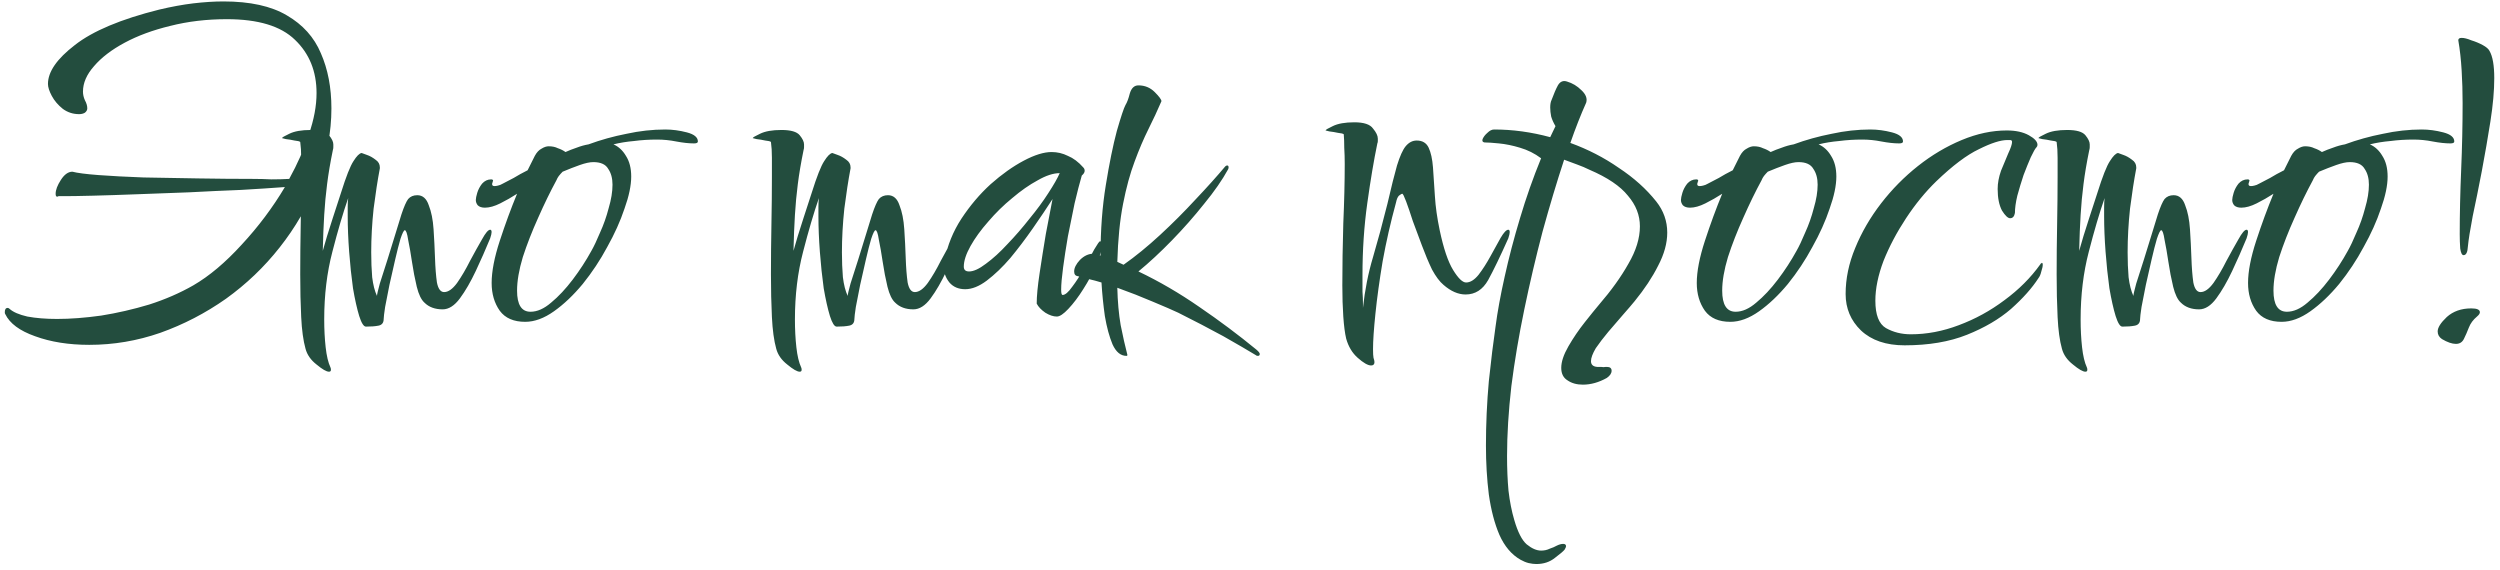 <?xml version="1.0" encoding="UTF-8"?> <svg xmlns="http://www.w3.org/2000/svg" width="417" height="95" viewBox="0 0 417 95" fill="none"> <path d="M14.88 57.52C11.467 57.52 8.453 57.04 5.84 56.08C3.28 55.173 1.627 53.947 0.88 52.4C0.827 52.347 0.8 52.24 0.8 52.08C0.8 51.6 0.96 51.36 1.28 51.36C1.387 51.36 1.493 51.413 1.6 51.52C2.187 52.053 3.173 52.48 4.56 52.8C6 53.067 7.653 53.2 9.52 53.2C11.76 53.2 14.213 53.013 16.88 52.64C19.547 52.213 22.213 51.6 24.88 50.8C27.547 49.947 30 48.88 32.24 47.6C34.907 46.053 37.6 43.787 40.32 40.8C43.093 37.813 45.493 34.613 47.52 31.2C45.387 31.36 42.933 31.52 40.16 31.68C37.387 31.787 34.507 31.92 31.52 32.08C28.533 32.187 25.653 32.293 22.88 32.4C20.107 32.507 17.653 32.587 15.52 32.64C13.387 32.693 11.813 32.72 10.8 32.72H9.76C9.707 32.773 9.627 32.8 9.52 32.8C9.36 32.8 9.28 32.64 9.28 32.32C9.28 31.68 9.573 30.907 10.16 30C10.747 29.093 11.387 28.64 12.08 28.64C12.88 28.853 14.32 29.04 16.4 29.2C18.533 29.36 21.04 29.493 23.92 29.6C26.853 29.653 29.893 29.707 33.04 29.76C36.24 29.813 39.253 29.84 42.08 29.84C43.2 29.84 44.267 29.867 45.28 29.92C46.347 29.92 47.333 29.893 48.24 29.84C49.627 27.333 50.72 24.853 51.52 22.4C52.373 19.947 52.8 17.653 52.8 15.52C52.8 11.893 51.6 8.933 49.2 6.64C46.853 4.347 43.067 3.2 37.84 3.2C34.48 3.2 31.333 3.573 28.4 4.32C25.52 5.013 22.987 5.947 20.8 7.12C18.613 8.293 16.907 9.6 15.68 11.04C14.453 12.427 13.84 13.84 13.84 15.28C13.84 15.76 13.947 16.24 14.16 16.72C14.427 17.2 14.56 17.653 14.56 18.08C14.56 18.347 14.427 18.587 14.16 18.8C13.893 18.96 13.573 19.04 13.2 19.04C12.187 19.04 11.28 18.747 10.48 18.16C9.68 17.52 9.067 16.8 8.64 16C8.213 15.2 8 14.533 8 14C8 11.973 9.493 9.813 12.48 7.52C15.467 5.173 20.16 3.2 26.56 1.6C28.587 1.12 30.48 0.773 32.24 0.56C34.053 0.347 35.733 0.24 37.28 0.24C41.707 0.24 45.227 1.013 47.84 2.56C50.507 4.107 52.4 6.213 53.52 8.88C54.693 11.547 55.28 14.613 55.28 18.08C55.28 20.053 55.093 22.027 54.72 24C54.347 25.92 53.84 27.813 53.2 29.68C53.733 29.68 54.08 29.653 54.24 29.6C54.293 29.6 54.32 29.627 54.32 29.68C54.32 29.733 54.187 29.893 53.92 30.16C53.653 30.373 53.44 30.507 53.28 30.56C53.173 30.613 53.013 30.64 52.8 30.64C51.307 34.427 49.253 37.973 46.64 41.28C44.08 44.533 41.093 47.387 37.68 49.84C34.267 52.24 30.613 54.133 26.72 55.52C22.88 56.853 18.933 57.52 14.88 57.52ZM54.879 62C54.452 62 53.759 61.6 52.799 60.8C51.839 60.053 51.225 59.173 50.959 58.16C50.585 56.827 50.345 55.067 50.239 52.88C50.132 50.693 50.079 48.32 50.079 45.76C50.079 43.04 50.105 40.267 50.159 37.44C50.212 34.56 50.239 31.92 50.239 29.52C50.239 28.347 50.239 27.28 50.239 26.32C50.239 25.307 50.185 24.427 50.079 23.68C49.972 23.573 49.652 23.493 49.119 23.44C48.639 23.333 48.159 23.253 47.679 23.2C47.252 23.093 47.039 23.04 47.039 23.04C47.039 22.933 47.439 22.693 48.239 22.32C49.092 21.893 50.292 21.68 51.839 21.68C53.385 21.68 54.399 21.973 54.879 22.56C55.359 23.147 55.599 23.653 55.599 24.08C55.599 24.24 55.599 24.4 55.599 24.56C55.599 24.72 55.572 24.88 55.519 25.04C55.092 27.12 54.772 29.013 54.559 30.72C54.345 32.373 54.185 34.08 54.079 35.84C53.972 37.547 53.892 39.547 53.839 41.84C53.892 41.68 54.132 40.853 54.559 39.36C55.039 37.813 55.812 35.413 56.879 32.16C57.732 29.44 58.425 27.68 58.959 26.88C59.492 26.027 59.945 25.573 60.319 25.52C60.425 25.573 60.719 25.68 61.199 25.84C61.679 26 62.159 26.267 62.639 26.64C63.119 26.96 63.359 27.387 63.359 27.92V28.08C62.985 30.053 62.639 32.293 62.319 34.8C62.052 37.307 61.919 39.733 61.919 42.08C61.919 43.573 61.972 44.96 62.079 46.24C62.239 47.52 62.505 48.56 62.879 49.36C62.879 49.147 63.039 48.453 63.359 47.28C63.732 46.107 64.159 44.773 64.639 43.28C65.119 41.733 65.572 40.267 65.999 38.88C66.425 37.493 66.745 36.453 66.959 35.76C67.385 34.48 67.759 33.627 68.079 33.2C68.452 32.773 68.959 32.56 69.599 32.56C70.505 32.56 71.145 33.12 71.519 34.24C71.945 35.307 72.212 36.64 72.319 38.24C72.425 39.84 72.505 41.44 72.559 43.04C72.612 44.64 72.719 46 72.879 47.12C73.092 48.187 73.492 48.72 74.079 48.72C74.772 48.72 75.492 48.213 76.239 47.2C76.985 46.133 77.705 44.907 78.399 43.52C79.145 42.133 79.812 40.933 80.399 39.92C80.985 38.853 81.439 38.32 81.759 38.32C81.919 38.32 81.999 38.453 81.999 38.72C81.999 38.933 81.919 39.28 81.759 39.76C81.012 41.573 80.212 43.387 79.359 45.2C78.505 47.013 77.625 48.533 76.719 49.76C75.812 50.987 74.852 51.6 73.839 51.6C72.559 51.6 71.545 51.227 70.799 50.48C70.265 50 69.839 49.12 69.519 47.84C69.199 46.507 68.932 45.12 68.719 43.68C68.505 42.24 68.292 41.013 68.079 40C67.919 38.933 67.732 38.4 67.519 38.4C67.359 38.4 67.119 38.88 66.799 39.84C66.532 40.747 66.239 41.893 65.919 43.28C65.599 44.667 65.279 46.08 64.959 47.52C64.692 48.907 64.452 50.133 64.239 51.2C64.079 52.267 63.999 52.933 63.999 53.2C63.999 53.84 63.705 54.213 63.119 54.32C62.585 54.427 61.892 54.48 61.039 54.48C60.665 54.48 60.292 53.893 59.919 52.72C59.545 51.493 59.199 49.947 58.879 48.08C58.612 46.16 58.399 44.133 58.239 42C58.079 39.867 57.999 37.893 57.999 36.08C57.999 35.493 57.999 34.96 57.999 34.48C57.999 33.947 58.025 33.467 58.079 33.04C57.225 35.493 56.345 38.48 55.439 42C54.532 45.467 54.079 49.227 54.079 53.28C54.079 54.933 54.159 56.48 54.319 57.92C54.479 59.36 54.745 60.48 55.119 61.28C55.172 61.387 55.199 61.52 55.199 61.68C55.199 61.893 55.092 62 54.879 62ZM87.606 53.68C85.686 53.68 84.273 53.067 83.366 51.84C82.46 50.56 82.006 49.013 82.006 47.2C82.006 45.28 82.46 42.933 83.366 40.16C84.273 37.387 85.233 34.773 86.246 32.32C85.34 32.907 84.406 33.44 83.446 33.92C82.486 34.4 81.633 34.64 80.886 34.64C80.353 34.64 79.953 34.507 79.686 34.24C79.473 33.973 79.366 33.68 79.366 33.36C79.366 33.093 79.446 32.693 79.606 32.16C79.766 31.627 80.033 31.12 80.406 30.64C80.833 30.16 81.34 29.92 81.926 29.92C82.14 29.92 82.246 30 82.246 30.16C82.246 30.213 82.22 30.267 82.166 30.32C82.166 30.32 82.166 30.347 82.166 30.4C82.113 30.507 82.086 30.613 82.086 30.72C82.086 30.933 82.22 31.04 82.486 31.04C82.646 31.04 82.833 31.013 83.046 30.96C83.313 30.907 83.58 30.8 83.846 30.64C84.38 30.373 84.993 30.053 85.686 29.68C86.38 29.253 87.153 28.827 88.006 28.4L89.206 26C89.526 25.413 89.9 25.013 90.326 24.8C90.753 24.533 91.153 24.4 91.526 24.4C92.113 24.4 92.62 24.507 93.046 24.72C93.526 24.88 93.953 25.093 94.326 25.36C94.913 25.093 95.526 24.853 96.166 24.64C96.86 24.373 97.526 24.187 98.166 24.08C100.193 23.333 102.3 22.747 104.486 22.32C106.673 21.84 108.833 21.6 110.966 21.6C112.14 21.6 113.34 21.76 114.566 22.08C115.793 22.4 116.406 22.907 116.406 23.6C116.406 23.813 116.193 23.92 115.766 23.92C114.913 23.92 113.926 23.813 112.806 23.6C111.74 23.387 110.673 23.28 109.606 23.28C108.273 23.28 106.993 23.36 105.766 23.52C104.54 23.627 103.393 23.813 102.326 24.08C103.18 24.453 103.873 25.093 104.406 26C104.993 26.907 105.286 28.053 105.286 29.44C105.286 30.933 104.913 32.72 104.166 34.8C103.473 36.88 102.513 39.013 101.286 41.2C100.113 43.387 98.753 45.44 97.206 47.36C95.66 49.227 94.06 50.747 92.406 51.92C90.753 53.093 89.153 53.68 87.606 53.68ZM88.486 52C89.606 52 90.753 51.493 91.926 50.48C93.153 49.467 94.353 48.187 95.526 46.64C96.7 45.093 97.74 43.493 98.646 41.84C99.073 41.093 99.553 40.08 100.086 38.8C100.673 37.52 101.153 36.16 101.526 34.72C101.953 33.28 102.166 31.973 102.166 30.8C102.166 29.733 101.926 28.853 101.446 28.16C101.02 27.413 100.193 27.04 98.966 27.04C98.38 27.04 97.633 27.2 96.726 27.52C95.82 27.84 94.86 28.213 93.846 28.64C93.633 28.853 93.42 29.093 93.206 29.36C93.046 29.573 92.913 29.813 92.806 30.08C91.793 31.947 90.78 34.027 89.766 36.32C88.753 38.56 87.9 40.747 87.206 42.88C86.566 45.013 86.246 46.88 86.246 48.48C86.246 50.827 86.993 52 88.486 52ZM133.394 62C132.968 62 132.274 61.6 131.314 60.8C130.354 60.053 129.741 59.173 129.474 58.16C129.101 56.827 128.861 55.067 128.754 52.88C128.648 50.693 128.594 48.32 128.594 45.76C128.594 43.04 128.621 40.267 128.674 37.44C128.728 34.56 128.754 31.92 128.754 29.52C128.754 28.347 128.754 27.28 128.754 26.32C128.754 25.307 128.701 24.427 128.594 23.68C128.488 23.573 128.168 23.493 127.634 23.44C127.154 23.333 126.674 23.253 126.194 23.2C125.768 23.093 125.554 23.04 125.554 23.04C125.554 22.933 125.954 22.693 126.754 22.32C127.608 21.893 128.808 21.68 130.354 21.68C131.901 21.68 132.914 21.973 133.394 22.56C133.874 23.147 134.114 23.653 134.114 24.08C134.114 24.24 134.114 24.4 134.114 24.56C134.114 24.72 134.088 24.88 134.034 25.04C133.608 27.12 133.288 29.013 133.074 30.72C132.861 32.373 132.701 34.08 132.594 35.84C132.488 37.547 132.408 39.547 132.354 41.84C132.408 41.68 132.648 40.853 133.074 39.36C133.554 37.813 134.328 35.413 135.394 32.16C136.248 29.44 136.941 27.68 137.474 26.88C138.008 26.027 138.461 25.573 138.834 25.52C138.941 25.573 139.234 25.68 139.714 25.84C140.194 26 140.674 26.267 141.154 26.64C141.634 26.96 141.874 27.387 141.874 27.92V28.08C141.501 30.053 141.154 32.293 140.834 34.8C140.568 37.307 140.434 39.733 140.434 42.08C140.434 43.573 140.488 44.96 140.594 46.24C140.754 47.52 141.021 48.56 141.394 49.36C141.394 49.147 141.554 48.453 141.874 47.28C142.248 46.107 142.674 44.773 143.154 43.28C143.634 41.733 144.088 40.267 144.514 38.88C144.941 37.493 145.261 36.453 145.474 35.76C145.901 34.48 146.274 33.627 146.594 33.2C146.968 32.773 147.474 32.56 148.114 32.56C149.021 32.56 149.661 33.12 150.034 34.24C150.461 35.307 150.728 36.64 150.834 38.24C150.941 39.84 151.021 41.44 151.074 43.04C151.128 44.64 151.234 46 151.394 47.12C151.608 48.187 152.008 48.72 152.594 48.72C153.288 48.72 154.008 48.213 154.754 47.2C155.501 46.133 156.221 44.907 156.914 43.52C157.661 42.133 158.328 40.933 158.914 39.92C159.501 38.853 159.954 38.32 160.274 38.32C160.434 38.32 160.514 38.453 160.514 38.72C160.514 38.933 160.434 39.28 160.274 39.76C159.528 41.573 158.728 43.387 157.874 45.2C157.021 47.013 156.141 48.533 155.234 49.76C154.328 50.987 153.368 51.6 152.354 51.6C151.074 51.6 150.061 51.227 149.314 50.48C148.781 50 148.354 49.12 148.034 47.84C147.714 46.507 147.448 45.12 147.234 43.68C147.021 42.24 146.808 41.013 146.594 40C146.434 38.933 146.248 38.4 146.034 38.4C145.874 38.4 145.634 38.88 145.314 39.84C145.048 40.747 144.754 41.893 144.434 43.28C144.114 44.667 143.794 46.08 143.474 47.52C143.208 48.907 142.968 50.133 142.754 51.2C142.594 52.267 142.514 52.933 142.514 53.2C142.514 53.84 142.221 54.213 141.634 54.32C141.101 54.427 140.408 54.48 139.554 54.48C139.181 54.48 138.808 53.893 138.434 52.72C138.061 51.493 137.714 49.947 137.394 48.08C137.128 46.16 136.914 44.133 136.754 42C136.594 39.867 136.514 37.893 136.514 36.08C136.514 35.493 136.514 34.96 136.514 34.48C136.514 33.947 136.541 33.467 136.594 33.04C135.741 35.493 134.861 38.48 133.954 42C133.048 45.467 132.594 49.227 132.594 53.28C132.594 54.933 132.674 56.48 132.834 57.92C132.994 59.36 133.261 60.48 133.634 61.28C133.688 61.387 133.714 61.52 133.714 61.68C133.714 61.893 133.608 62 133.394 62ZM176.282 52.8C175.695 52.8 175.055 52.587 174.362 52.16C173.669 51.68 173.189 51.173 172.922 50.64C172.922 49.413 173.082 47.733 173.402 45.6C173.722 43.467 174.069 41.28 174.442 39.04C174.869 36.747 175.242 34.8 175.562 33.2C174.602 34.693 173.509 36.32 172.282 38.08C171.055 39.84 169.802 41.493 168.522 43.04C167.242 44.533 165.935 45.787 164.602 46.8C163.322 47.76 162.122 48.24 161.002 48.24C159.882 48.24 159.002 47.867 158.362 47.12C157.722 46.32 157.402 45.413 157.402 44.4C157.402 44.133 157.455 43.787 157.562 43.36C158.042 40.907 158.975 38.613 160.362 36.48C161.802 34.293 163.429 32.373 165.242 30.72C167.109 29.067 168.949 27.76 170.762 26.8C172.575 25.84 174.122 25.36 175.402 25.36C176.362 25.36 177.269 25.573 178.122 26C179.029 26.373 179.882 27.013 180.682 27.92C180.842 28.08 180.922 28.267 180.922 28.48C180.922 28.747 180.762 29.013 180.442 29.28C180.069 30.56 179.669 32.107 179.242 33.92C178.869 35.68 178.495 37.52 178.122 39.44C177.802 41.307 177.535 43.04 177.322 44.64C177.109 46.24 177.002 47.467 177.002 48.32C177.002 48.907 177.082 49.2 177.242 49.2C177.669 49.2 178.202 48.747 178.842 47.84C179.535 46.933 180.202 45.893 180.842 44.72C181.482 43.547 182.042 42.507 182.522 41.6C183.055 40.693 183.375 40.24 183.482 40.24C183.642 40.24 183.722 40.453 183.722 40.88C183.722 41.787 183.429 42.907 182.842 44.24C182.255 45.573 181.535 46.907 180.682 48.24C179.882 49.52 179.055 50.613 178.202 51.52C177.402 52.373 176.762 52.8 176.282 52.8ZM161.642 45.28C162.389 45.28 163.322 44.853 164.442 44C165.615 43.147 166.815 42.053 168.042 40.72C169.322 39.387 170.549 37.973 171.722 36.48C172.949 34.987 173.989 33.573 174.842 32.24C175.749 30.853 176.389 29.733 176.762 28.88C175.695 28.88 174.469 29.28 173.082 30.08C171.695 30.827 170.282 31.813 168.842 33.04C167.402 34.213 166.069 35.52 164.842 36.96C163.615 38.347 162.629 39.707 161.882 41.04C161.135 42.373 160.762 43.52 160.762 44.48C160.762 45.013 161.055 45.28 161.642 45.28ZM187.889 59.36C186.929 59.36 186.155 58.72 185.569 57.44C185.035 56.16 184.609 54.587 184.289 52.72C184.022 50.8 183.835 48.933 183.729 47.12C183.035 46.907 182.342 46.72 181.649 46.56C181.009 46.347 180.395 46.187 179.809 46.08C179.382 46.027 179.169 45.76 179.169 45.28C179.169 44.693 179.489 44.053 180.129 43.36C180.822 42.667 181.569 42.32 182.369 42.32L182.929 42.4L183.569 42.64V42.56C183.569 38.347 183.862 34.453 184.449 30.88C185.035 27.253 185.649 24.24 186.289 21.84C186.982 19.44 187.462 18 187.729 17.52C187.995 17.093 188.235 16.453 188.449 15.6C188.715 14.693 189.195 14.24 189.889 14.24C190.955 14.24 191.862 14.613 192.609 15.36C193.355 16.107 193.729 16.613 193.729 16.88C193.089 18.373 192.369 19.92 191.569 21.52C190.769 23.12 189.995 24.933 189.249 26.96C188.502 28.933 187.862 31.28 187.329 34C186.795 36.72 186.475 39.947 186.369 43.68L187.409 44.16C189.382 42.773 191.409 41.12 193.489 39.2C195.569 37.28 197.542 35.307 199.409 33.28C201.329 31.253 202.982 29.413 204.369 27.76C204.475 27.653 204.582 27.6 204.689 27.6C204.849 27.6 204.929 27.707 204.929 27.92C204.929 28.027 204.902 28.133 204.849 28.24C203.889 30 202.555 31.92 200.849 34C199.195 36.08 197.409 38.107 195.489 40.08C193.569 42.053 191.702 43.787 189.889 45.28C193.355 46.933 196.742 48.907 200.049 51.2C203.409 53.493 206.582 55.867 209.569 58.32C209.942 58.64 210.129 58.88 210.129 59.04C210.129 59.253 210.022 59.36 209.809 59.36C209.649 59.36 209.515 59.307 209.409 59.2C208.182 58.453 206.395 57.413 204.049 56.08C201.702 54.8 199.195 53.493 196.529 52.16C195.622 51.733 194.209 51.12 192.289 50.32C190.422 49.52 188.449 48.747 186.369 48C186.422 50.293 186.609 52.373 186.929 54.24C187.302 56.107 187.675 57.76 188.049 59.2C188.049 59.307 187.995 59.36 187.889 59.36ZM228.701 60.96C228.168 60.96 227.421 60.533 226.461 59.68C225.555 58.88 224.915 57.813 224.541 56.48C224.328 55.573 224.168 54.347 224.061 52.8C223.955 51.253 223.901 49.52 223.901 47.6C223.901 44.4 223.955 40.96 224.061 37.28C224.221 33.6 224.301 30.293 224.301 27.36C224.301 26.4 224.275 25.493 224.221 24.64C224.221 23.787 224.195 23.04 224.141 22.4C224.035 22.293 223.715 22.213 223.181 22.16C222.701 22.053 222.221 21.973 221.741 21.92C221.315 21.813 221.101 21.76 221.101 21.76C221.101 21.653 221.501 21.413 222.301 21.04C223.155 20.613 224.355 20.4 225.901 20.4C227.501 20.4 228.541 20.747 229.021 21.44C229.555 22.08 229.821 22.64 229.821 23.12C229.821 23.227 229.821 23.36 229.821 23.52C229.821 23.68 229.795 23.813 229.741 23.92C229.155 26.747 228.595 30.08 228.061 33.92C227.528 37.707 227.261 41.707 227.261 45.92C227.261 46.933 227.261 47.84 227.261 48.64C227.315 49.387 227.341 50.053 227.341 50.64V51.36C227.661 48.373 228.221 45.547 229.021 42.88C229.821 40.16 230.621 37.2 231.421 34C232.061 31.227 232.595 29.093 233.021 27.6C233.501 26.053 233.981 24.987 234.461 24.4C234.995 23.76 235.608 23.44 236.301 23.44C237.261 23.44 237.928 23.84 238.301 24.64C238.675 25.44 238.915 26.533 239.021 27.92C239.128 29.307 239.235 30.907 239.341 32.72C239.448 34.48 239.715 36.373 240.141 38.4C240.781 41.44 241.528 43.653 242.381 45.04C243.235 46.427 243.955 47.12 244.541 47.12C245.235 47.12 245.928 46.693 246.621 45.84C247.315 44.933 247.981 43.893 248.621 42.72C249.261 41.547 249.821 40.533 250.301 39.68C250.835 38.773 251.261 38.32 251.581 38.32C251.741 38.32 251.821 38.453 251.821 38.72C251.821 38.933 251.741 39.28 251.581 39.76C250.248 42.747 249.128 45.067 248.221 46.72C247.315 48.32 246.061 49.12 244.461 49.12C243.235 49.12 242.008 48.587 240.781 47.52C240.141 46.987 239.501 46.133 238.861 44.96C238.275 43.733 237.715 42.4 237.181 40.96C236.648 39.52 236.141 38.16 235.661 36.88C235.235 35.547 234.861 34.453 234.541 33.6C234.221 32.747 234.008 32.32 233.901 32.32C233.795 32.32 233.608 32.427 233.341 32.64C233.128 32.853 232.968 33.227 232.861 33.76C231.955 37.067 231.208 40.347 230.621 43.6C230.088 46.8 229.688 49.707 229.421 52.32C229.155 54.88 229.021 56.853 229.021 58.24C229.021 58.933 229.048 59.413 229.101 59.68C229.208 60 229.261 60.24 229.261 60.4C229.261 60.773 229.075 60.96 228.701 60.96ZM264.016 64.16C263.002 64.16 262.149 63.92 261.456 63.44C260.762 63.013 260.416 62.32 260.416 61.36C260.416 60.347 260.816 59.147 261.616 57.76C262.416 56.373 263.322 55.04 264.336 53.76C265.349 52.48 266.149 51.493 266.736 50.8C268.762 48.453 270.389 46.187 271.616 44C272.896 41.813 273.536 39.733 273.536 37.76C273.536 35.893 272.869 34.187 271.536 32.64C270.256 31.04 268.122 29.6 265.136 28.32C264.496 28 263.802 27.707 263.056 27.44C262.362 27.173 261.642 26.907 260.896 26.64C259.669 30.373 258.469 34.373 257.296 38.64C256.176 42.907 255.162 47.227 254.256 51.6C253.349 55.973 252.629 60.24 252.096 64.4C251.616 68.613 251.376 72.507 251.376 76.08C251.376 78.16 251.456 80.08 251.616 81.84C251.829 83.653 252.149 85.28 252.576 86.72C253.162 88.747 253.856 90.107 254.656 90.8C255.509 91.493 256.309 91.84 257.056 91.84C257.589 91.84 258.069 91.733 258.496 91.52C258.976 91.36 259.349 91.2 259.616 91.04C260.042 90.827 260.416 90.72 260.736 90.72C261.056 90.72 261.216 90.853 261.216 91.12C261.216 91.227 261.136 91.413 260.976 91.68C260.762 91.947 260.229 92.4 259.376 93.04C258.522 93.733 257.482 94.08 256.256 94.08C255.882 94.08 255.456 94.027 254.976 93.92C254.549 93.813 254.096 93.627 253.616 93.36C252.122 92.507 250.949 91.12 250.096 89.2C249.296 87.333 248.709 85.093 248.336 82.48C248.016 79.92 247.856 77.2 247.856 74.32C247.856 70.747 248.016 67.173 248.336 63.6C248.709 60.08 249.082 57.04 249.456 54.48C249.776 52.027 250.282 49.253 250.976 46.16C251.669 43.013 252.522 39.76 253.536 36.4C254.549 32.987 255.722 29.653 257.056 26.4C255.989 25.6 254.816 25.013 253.536 24.64C252.309 24.267 251.136 24.027 250.016 23.92C248.949 23.813 248.149 23.76 247.616 23.76C247.296 23.707 247.189 23.52 247.296 23.2C247.456 22.827 247.722 22.48 248.096 22.16C248.469 21.787 248.842 21.6 249.216 21.6C252.309 21.6 255.429 22.027 258.576 22.88C258.896 22.24 259.189 21.627 259.456 21.04C259.136 20.507 258.896 19.973 258.736 19.44C258.629 18.907 258.576 18.4 258.576 17.92C258.576 17.387 258.656 16.96 258.816 16.64C259.189 15.627 259.536 14.827 259.856 14.24C260.229 13.6 260.736 13.387 261.376 13.6C262.282 13.867 263.082 14.347 263.776 15.04C264.522 15.733 264.789 16.427 264.576 17.12C263.669 19.147 262.789 21.387 261.936 23.84C264.869 24.907 267.562 26.293 270.016 28C272.522 29.653 274.602 31.52 276.256 33.6C277.482 35.147 278.096 36.88 278.096 38.8C278.096 40.56 277.589 42.4 276.576 44.32C275.616 46.24 274.309 48.213 272.656 50.24C272.176 50.827 271.536 51.573 270.736 52.48C269.936 53.387 269.109 54.347 268.256 55.36C267.456 56.32 266.762 57.227 266.176 58.08C265.642 58.987 265.376 59.707 265.376 60.24C265.376 60.827 265.722 61.147 266.416 61.2C266.629 61.2 266.842 61.2 267.056 61.2C267.322 61.253 267.589 61.253 267.856 61.2H268.016C268.549 61.2 268.816 61.413 268.816 61.84C268.816 62.267 268.549 62.667 268.016 63.04C266.682 63.787 265.349 64.16 264.016 64.16ZM288.622 53.68C286.702 53.68 285.289 53.067 284.382 51.84C283.475 50.56 283.022 49.013 283.022 47.2C283.022 45.28 283.475 42.933 284.382 40.16C285.289 37.387 286.249 34.773 287.262 32.32C286.355 32.907 285.422 33.44 284.462 33.92C283.502 34.4 282.649 34.64 281.902 34.64C281.369 34.64 280.969 34.507 280.702 34.24C280.489 33.973 280.382 33.68 280.382 33.36C280.382 33.093 280.462 32.693 280.622 32.16C280.782 31.627 281.049 31.12 281.422 30.64C281.849 30.16 282.355 29.92 282.942 29.92C283.155 29.92 283.262 30 283.262 30.16C283.262 30.213 283.235 30.267 283.182 30.32C283.182 30.32 283.182 30.347 283.182 30.4C283.129 30.507 283.102 30.613 283.102 30.72C283.102 30.933 283.235 31.04 283.502 31.04C283.662 31.04 283.849 31.013 284.062 30.96C284.329 30.907 284.595 30.8 284.862 30.64C285.395 30.373 286.009 30.053 286.702 29.68C287.395 29.253 288.169 28.827 289.022 28.4L290.222 26C290.542 25.413 290.915 25.013 291.342 24.8C291.769 24.533 292.169 24.4 292.542 24.4C293.129 24.4 293.635 24.507 294.062 24.72C294.542 24.88 294.969 25.093 295.342 25.36C295.929 25.093 296.542 24.853 297.182 24.64C297.875 24.373 298.542 24.187 299.182 24.08C301.209 23.333 303.315 22.747 305.502 22.32C307.689 21.84 309.849 21.6 311.982 21.6C313.155 21.6 314.355 21.76 315.582 22.08C316.809 22.4 317.422 22.907 317.422 23.6C317.422 23.813 317.209 23.92 316.782 23.92C315.929 23.92 314.942 23.813 313.822 23.6C312.755 23.387 311.689 23.28 310.622 23.28C309.289 23.28 308.009 23.36 306.782 23.52C305.555 23.627 304.409 23.813 303.342 24.08C304.195 24.453 304.889 25.093 305.422 26C306.009 26.907 306.302 28.053 306.302 29.44C306.302 30.933 305.929 32.72 305.182 34.8C304.489 36.88 303.529 39.013 302.302 41.2C301.129 43.387 299.769 45.44 298.222 47.36C296.675 49.227 295.075 50.747 293.422 51.92C291.769 53.093 290.169 53.68 288.622 53.68ZM289.502 52C290.622 52 291.769 51.493 292.942 50.48C294.169 49.467 295.369 48.187 296.542 46.64C297.715 45.093 298.755 43.493 299.662 41.84C300.089 41.093 300.569 40.08 301.102 38.8C301.689 37.52 302.169 36.16 302.542 34.72C302.969 33.28 303.182 31.973 303.182 30.8C303.182 29.733 302.942 28.853 302.462 28.16C302.035 27.413 301.209 27.04 299.982 27.04C299.395 27.04 298.649 27.2 297.742 27.52C296.835 27.84 295.875 28.213 294.862 28.64C294.649 28.853 294.435 29.093 294.222 29.36C294.062 29.573 293.929 29.813 293.822 30.08C292.809 31.947 291.795 34.027 290.782 36.32C289.769 38.56 288.915 40.747 288.222 42.88C287.582 45.013 287.262 46.88 287.262 48.48C287.262 50.827 288.009 52 289.502 52ZM317.69 57.6C314.597 57.6 312.17 56.773 310.41 55.12C308.703 53.467 307.85 51.44 307.85 49.04C307.85 46.48 308.383 43.92 309.45 41.36C310.517 38.747 311.957 36.267 313.77 33.92C315.583 31.573 317.637 29.493 319.93 27.68C322.223 25.867 324.65 24.427 327.21 23.36C329.77 22.293 332.277 21.76 334.73 21.76C336.223 21.76 337.45 22.027 338.41 22.56C339.37 23.093 339.85 23.627 339.85 24.16C339.85 24.32 339.797 24.453 339.69 24.56C339.477 24.773 339.157 25.333 338.73 26.24C338.357 27.093 337.957 28.08 337.53 29.2C337.157 30.32 336.81 31.467 336.49 32.64C336.223 33.76 336.09 34.72 336.09 35.52C335.983 36.107 335.717 36.4 335.29 36.4C334.917 36.4 334.463 35.973 333.93 35.12C333.45 34.213 333.21 33.013 333.21 31.52C333.21 30.56 333.397 29.547 333.77 28.48C334.197 27.413 334.597 26.453 334.97 25.6C335.397 24.693 335.61 24.053 335.61 23.68C335.61 23.467 335.503 23.36 335.29 23.36C335.13 23.36 334.97 23.36 334.81 23.36C333.69 23.36 332.117 23.867 330.09 24.88C328.063 25.84 325.69 27.627 322.97 30.24C321.157 32 319.477 34.053 317.93 36.4C316.383 38.747 315.13 41.12 314.17 43.52C313.263 45.92 312.81 48.133 312.81 50.16C312.81 52.507 313.397 54.027 314.57 54.72C315.797 55.413 317.183 55.76 318.73 55.76C321.397 55.76 324.063 55.253 326.73 54.24C329.45 53.227 331.983 51.84 334.33 50.08C336.73 48.32 338.73 46.32 340.33 44.08C340.383 43.973 340.437 43.92 340.49 43.92C340.543 43.867 340.57 43.84 340.57 43.84C340.677 43.84 340.73 43.947 340.73 44.16C340.73 44.427 340.65 44.8 340.49 45.28C340.383 45.76 340.223 46.133 340.01 46.4C338.943 48.053 337.423 49.76 335.45 51.52C333.477 53.227 331.023 54.667 328.09 55.84C325.157 57.013 321.69 57.6 317.69 57.6ZM347.848 62C347.421 62 346.728 61.6 345.768 60.8C344.808 60.053 344.194 59.173 343.928 58.16C343.554 56.827 343.314 55.067 343.208 52.88C343.101 50.693 343.048 48.32 343.048 45.76C343.048 43.04 343.074 40.267 343.128 37.44C343.181 34.56 343.208 31.92 343.208 29.52C343.208 28.347 343.208 27.28 343.208 26.32C343.208 25.307 343.154 24.427 343.048 23.68C342.941 23.573 342.621 23.493 342.088 23.44C341.608 23.333 341.128 23.253 340.648 23.2C340.221 23.093 340.008 23.04 340.008 23.04C340.008 22.933 340.408 22.693 341.208 22.32C342.061 21.893 343.261 21.68 344.808 21.68C346.354 21.68 347.368 21.973 347.848 22.56C348.328 23.147 348.568 23.653 348.568 24.08C348.568 24.24 348.568 24.4 348.568 24.56C348.568 24.72 348.541 24.88 348.488 25.04C348.061 27.12 347.741 29.013 347.528 30.72C347.314 32.373 347.154 34.08 347.048 35.84C346.941 37.547 346.861 39.547 346.808 41.84C346.861 41.68 347.101 40.853 347.528 39.36C348.008 37.813 348.781 35.413 349.848 32.16C350.701 29.44 351.394 27.68 351.928 26.88C352.461 26.027 352.914 25.573 353.288 25.52C353.394 25.573 353.688 25.68 354.168 25.84C354.648 26 355.128 26.267 355.608 26.64C356.088 26.96 356.328 27.387 356.328 27.92V28.08C355.954 30.053 355.608 32.293 355.288 34.8C355.021 37.307 354.888 39.733 354.888 42.08C354.888 43.573 354.941 44.96 355.048 46.24C355.208 47.52 355.474 48.56 355.848 49.36C355.848 49.147 356.008 48.453 356.328 47.28C356.701 46.107 357.128 44.773 357.608 43.28C358.088 41.733 358.541 40.267 358.968 38.88C359.394 37.493 359.714 36.453 359.928 35.76C360.354 34.48 360.728 33.627 361.048 33.2C361.421 32.773 361.928 32.56 362.568 32.56C363.474 32.56 364.114 33.12 364.488 34.24C364.914 35.307 365.181 36.64 365.288 38.24C365.394 39.84 365.474 41.44 365.528 43.04C365.581 44.64 365.688 46 365.848 47.12C366.061 48.187 366.461 48.72 367.048 48.72C367.741 48.72 368.461 48.213 369.208 47.2C369.954 46.133 370.674 44.907 371.368 43.52C372.114 42.133 372.781 40.933 373.368 39.92C373.954 38.853 374.408 38.32 374.728 38.32C374.888 38.32 374.968 38.453 374.968 38.72C374.968 38.933 374.888 39.28 374.728 39.76C373.981 41.573 373.181 43.387 372.328 45.2C371.474 47.013 370.594 48.533 369.688 49.76C368.781 50.987 367.821 51.6 366.808 51.6C365.528 51.6 364.514 51.227 363.768 50.48C363.234 50 362.808 49.12 362.488 47.84C362.168 46.507 361.901 45.12 361.688 43.68C361.474 42.24 361.261 41.013 361.048 40C360.888 38.933 360.701 38.4 360.488 38.4C360.328 38.4 360.088 38.88 359.768 39.84C359.501 40.747 359.208 41.893 358.888 43.28C358.568 44.667 358.248 46.08 357.928 47.52C357.661 48.907 357.421 50.133 357.208 51.2C357.048 52.267 356.968 52.933 356.968 53.2C356.968 53.84 356.674 54.213 356.088 54.32C355.554 54.427 354.861 54.48 354.008 54.48C353.634 54.48 353.261 53.893 352.888 52.72C352.514 51.493 352.168 49.947 351.848 48.08C351.581 46.16 351.368 44.133 351.208 42C351.048 39.867 350.968 37.893 350.968 36.08C350.968 35.493 350.968 34.96 350.968 34.48C350.968 33.947 350.994 33.467 351.048 33.04C350.194 35.493 349.314 38.48 348.408 42C347.501 45.467 347.048 49.227 347.048 53.28C347.048 54.933 347.128 56.48 347.288 57.92C347.448 59.36 347.714 60.48 348.088 61.28C348.141 61.387 348.168 61.52 348.168 61.68C348.168 61.893 348.061 62 347.848 62ZM380.575 53.68C378.655 53.68 377.242 53.067 376.335 51.84C375.428 50.56 374.975 49.013 374.975 47.2C374.975 45.28 375.428 42.933 376.335 40.16C377.242 37.387 378.202 34.773 379.215 32.32C378.308 32.907 377.375 33.44 376.415 33.92C375.455 34.4 374.602 34.64 373.855 34.64C373.322 34.64 372.922 34.507 372.655 34.24C372.442 33.973 372.335 33.68 372.335 33.36C372.335 33.093 372.415 32.693 372.575 32.16C372.735 31.627 373.002 31.12 373.375 30.64C373.802 30.16 374.308 29.92 374.895 29.92C375.108 29.92 375.215 30 375.215 30.16C375.215 30.213 375.188 30.267 375.135 30.32C375.135 30.32 375.135 30.347 375.135 30.4C375.082 30.507 375.055 30.613 375.055 30.72C375.055 30.933 375.188 31.04 375.455 31.04C375.615 31.04 375.802 31.013 376.015 30.96C376.282 30.907 376.548 30.8 376.815 30.64C377.348 30.373 377.962 30.053 378.655 29.68C379.348 29.253 380.122 28.827 380.975 28.4L382.175 26C382.495 25.413 382.868 25.013 383.295 24.8C383.722 24.533 384.122 24.4 384.495 24.4C385.082 24.4 385.588 24.507 386.015 24.72C386.495 24.88 386.922 25.093 387.295 25.36C387.882 25.093 388.495 24.853 389.135 24.64C389.828 24.373 390.495 24.187 391.135 24.08C393.162 23.333 395.268 22.747 397.455 22.32C399.642 21.84 401.802 21.6 403.935 21.6C405.108 21.6 406.308 21.76 407.535 22.08C408.762 22.4 409.375 22.907 409.375 23.6C409.375 23.813 409.162 23.92 408.735 23.92C407.882 23.92 406.895 23.813 405.775 23.6C404.708 23.387 403.642 23.28 402.575 23.28C401.242 23.28 399.962 23.36 398.735 23.52C397.508 23.627 396.362 23.813 395.295 24.08C396.148 24.453 396.842 25.093 397.375 26C397.962 26.907 398.255 28.053 398.255 29.44C398.255 30.933 397.882 32.72 397.135 34.8C396.442 36.88 395.482 39.013 394.255 41.2C393.082 43.387 391.722 45.44 390.175 47.36C388.628 49.227 387.028 50.747 385.375 51.92C383.722 53.093 382.122 53.68 380.575 53.68ZM381.455 52C382.575 52 383.722 51.493 384.895 50.48C386.122 49.467 387.322 48.187 388.495 46.64C389.668 45.093 390.708 43.493 391.615 41.84C392.042 41.093 392.522 40.08 393.055 38.8C393.642 37.52 394.122 36.16 394.495 34.72C394.922 33.28 395.135 31.973 395.135 30.8C395.135 29.733 394.895 28.853 394.415 28.16C393.988 27.413 393.162 27.04 391.935 27.04C391.348 27.04 390.602 27.2 389.695 27.52C388.788 27.84 387.828 28.213 386.815 28.64C386.602 28.853 386.388 29.093 386.175 29.36C386.015 29.573 385.882 29.813 385.775 30.08C384.762 31.947 383.748 34.027 382.735 36.32C381.722 38.56 380.868 40.747 380.175 42.88C379.535 45.013 379.215 46.88 379.215 48.48C379.215 50.827 379.962 52 381.455 52ZM410.923 42.56C410.656 42.56 410.47 42.187 410.363 41.44C410.31 40.693 410.283 39.893 410.283 39.04C410.283 35.68 410.363 32.107 410.523 28.32C410.683 24.533 410.763 20.827 410.763 17.2C410.763 15.333 410.71 13.52 410.603 11.76C410.496 9.947 410.31 8.267 410.043 6.72C410.043 6.453 410.23 6.32 410.603 6.32C411.03 6.32 411.563 6.453 412.203 6.72C412.896 6.933 413.536 7.2 414.123 7.52C414.71 7.84 415.083 8.16 415.243 8.48C415.776 9.387 416.043 10.907 416.043 13.04C416.043 15.12 415.83 17.52 415.403 20.24C414.976 22.96 414.496 25.733 413.963 28.56C413.43 31.333 412.923 33.84 412.443 36.08C412.016 38.32 411.75 40 411.643 41.12C411.59 42.08 411.35 42.56 410.923 42.56ZM409.643 57.36C409.003 57.36 408.23 57.093 407.323 56.56C406.843 56.24 406.603 55.813 406.603 55.28C406.603 54.64 407.11 53.84 408.123 52.88C409.19 51.92 410.55 51.44 412.203 51.44C413.163 51.44 413.643 51.653 413.643 52.08C413.643 52.293 413.483 52.533 413.163 52.8C412.523 53.333 412.07 53.947 411.803 54.64C411.536 55.333 411.27 55.947 411.003 56.48C410.736 57.067 410.283 57.36 409.643 57.36Z" fill="#234D3E"></path> </svg> 